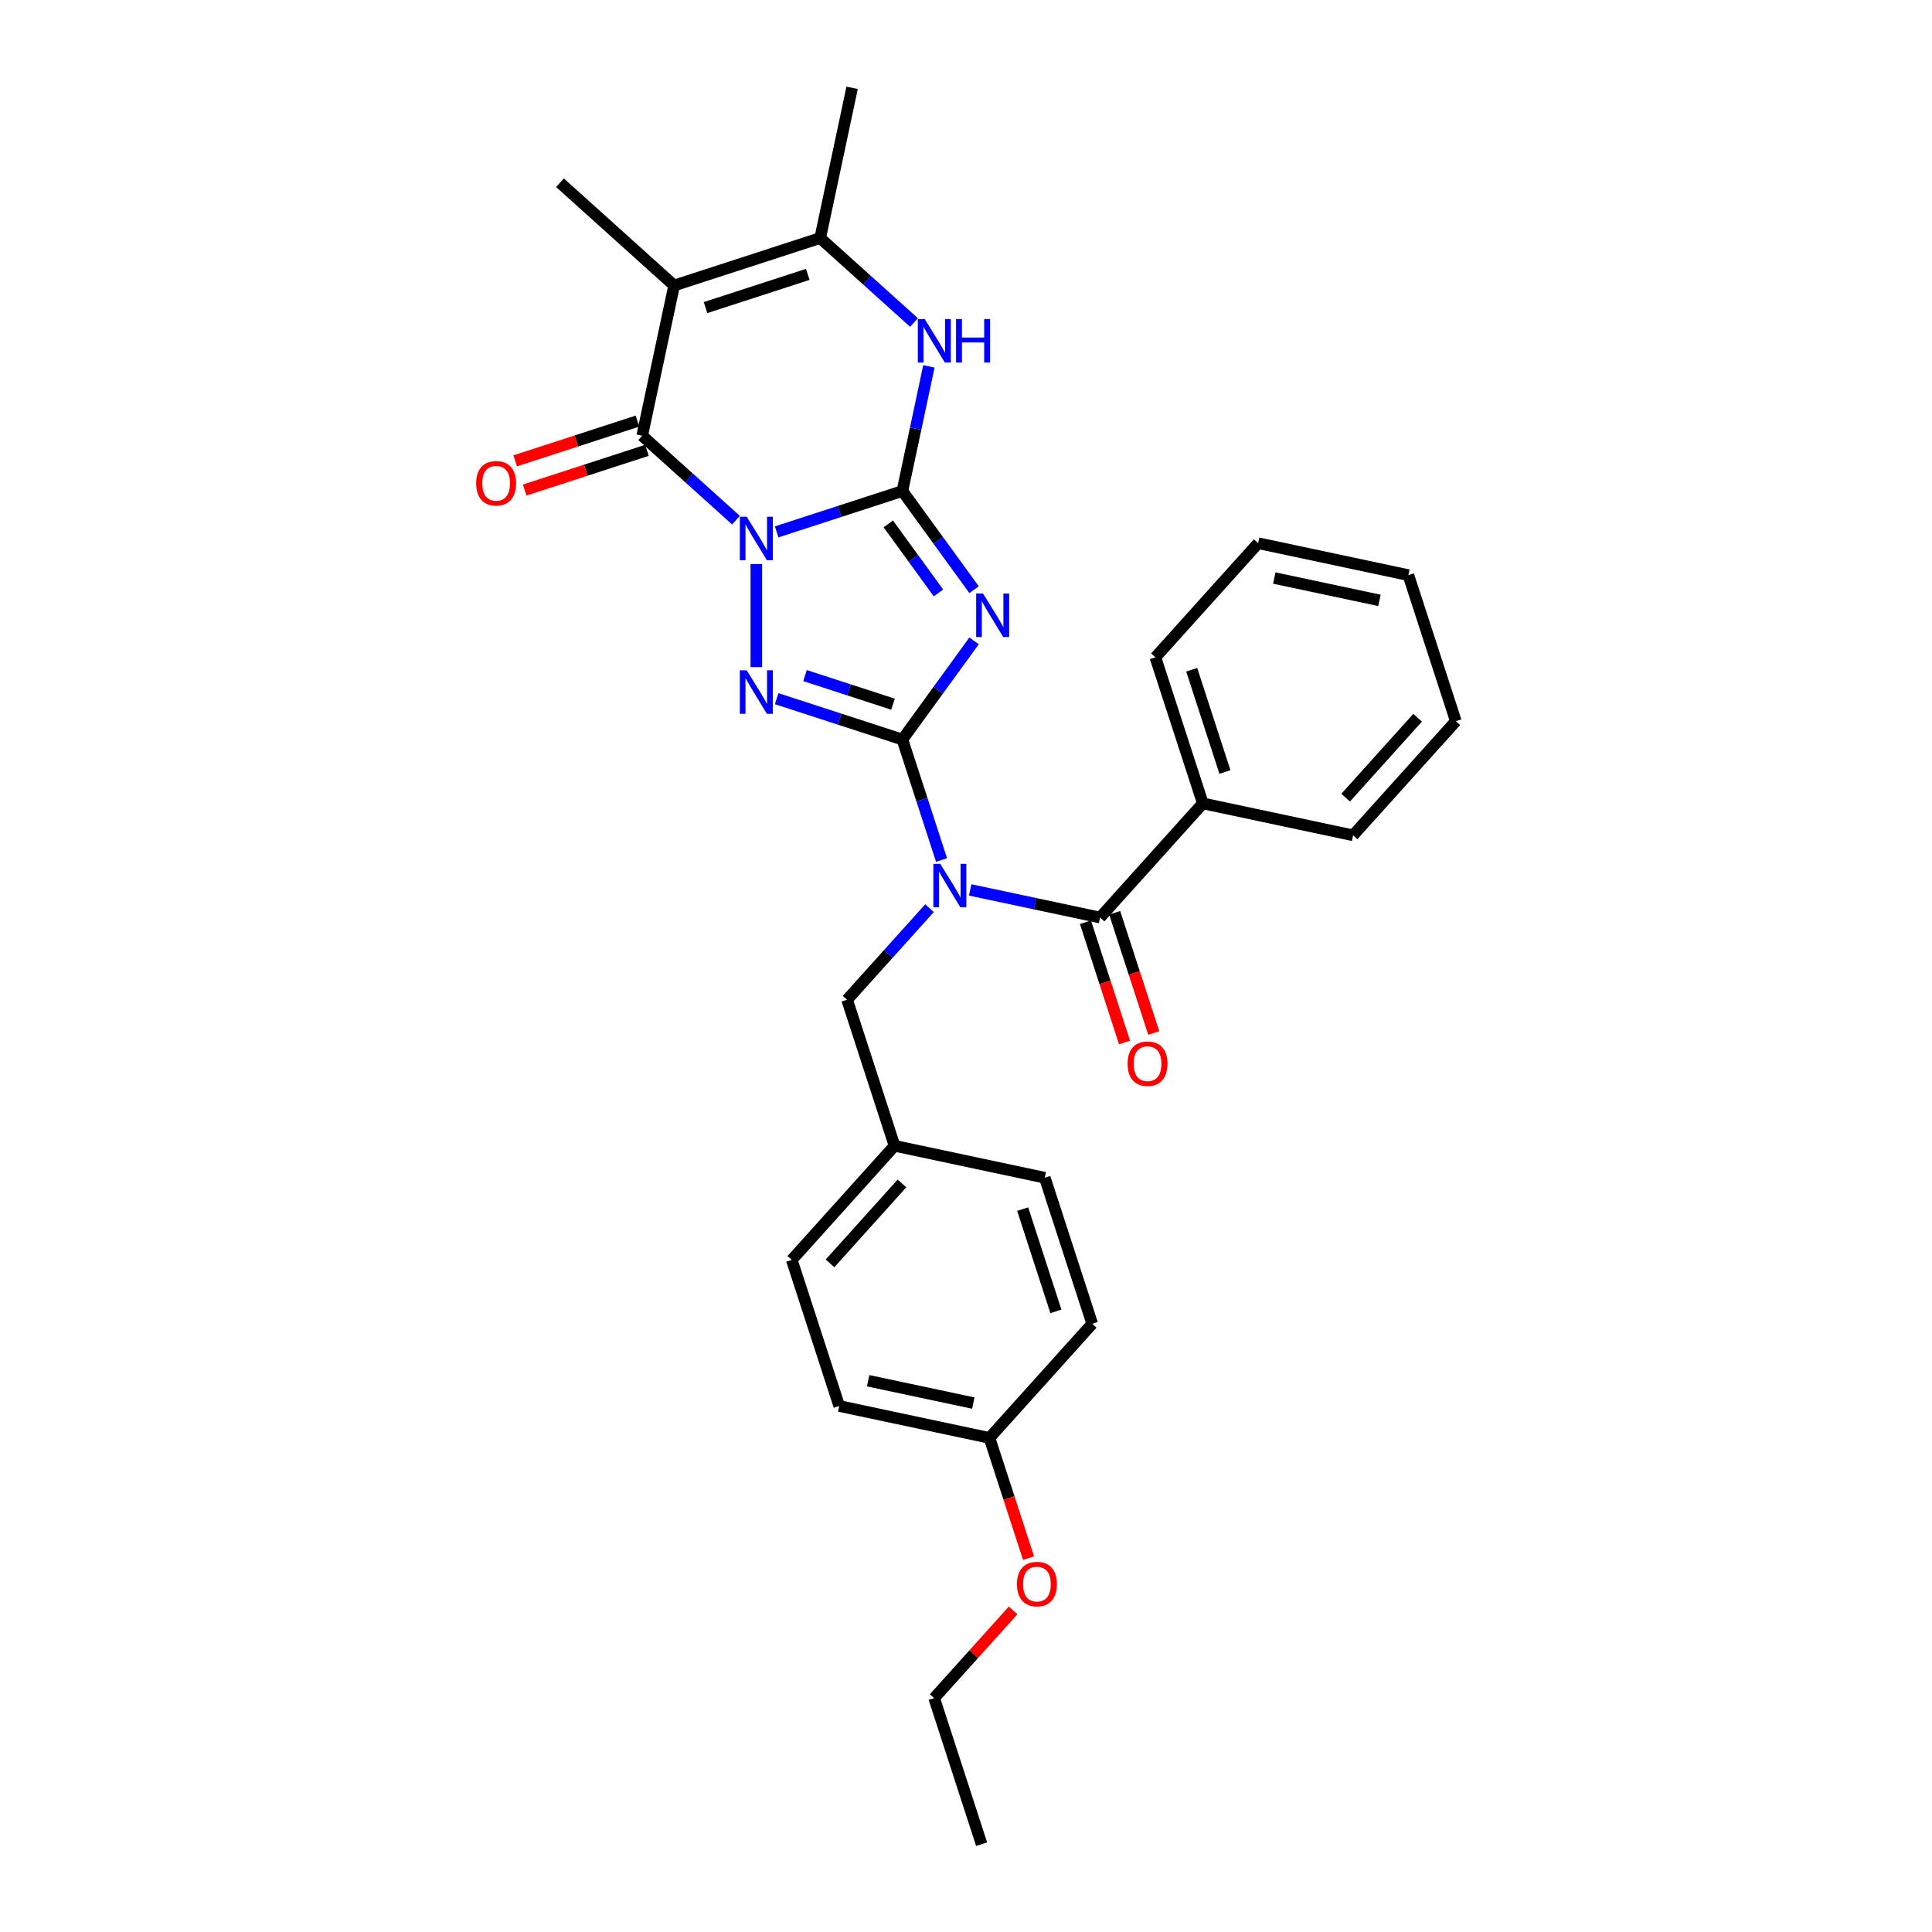 <?xml version='1.0' encoding='iso-8859-1'?>
<svg version='1.1' baseProfile='full'
              xmlns='http://www.w3.org/2000/svg'
                      xmlns:rdkit='http://www.rdkit.org/xml'
                      xmlns:xlink='http://www.w3.org/1999/xlink'
                  xml:space='preserve'
width='1000px' height='1000px' viewBox='0 0 1000 1000'>
<!-- END OF HEADER -->
<rect style='opacity:1.0;fill:#FFFFFF;stroke:none' width='1000' height='1000' x='0' y='0'> </rect>
<path class='bond-0' d='M 402,275.303 L 434.538,264.73' style='fill:none;fill-rule:evenodd;stroke:#0000FF;stroke-width:6px;stroke-linecap:butt;stroke-linejoin:miter;stroke-opacity:1' />
<path class='bond-0' d='M 434.538,264.73 L 467.077,254.158' style='fill:none;fill-rule:evenodd;stroke:#000000;stroke-width:6px;stroke-linecap:butt;stroke-linejoin:miter;stroke-opacity:1' />
<path class='bond-3' d='M 391.475,291.966 L 391.475,345.303' style='fill:none;fill-rule:evenodd;stroke:#0000FF;stroke-width:6px;stroke-linecap:butt;stroke-linejoin:miter;stroke-opacity:1' />
<path class='bond-4' d='M 380.95,269.246 L 356.675,247.389' style='fill:none;fill-rule:evenodd;stroke:#0000FF;stroke-width:6px;stroke-linecap:butt;stroke-linejoin:miter;stroke-opacity:1' />
<path class='bond-4' d='M 356.675,247.389 L 332.4,225.531' style='fill:none;fill-rule:evenodd;stroke:#000000;stroke-width:6px;stroke-linecap:butt;stroke-linejoin:miter;stroke-opacity:1' />
<path class='bond-2' d='M 467.077,254.158 L 485.629,279.692' style='fill:none;fill-rule:evenodd;stroke:#000000;stroke-width:6px;stroke-linecap:butt;stroke-linejoin:miter;stroke-opacity:1' />
<path class='bond-2' d='M 485.629,279.692 L 504.18,305.226' style='fill:none;fill-rule:evenodd;stroke:#0000FF;stroke-width:6px;stroke-linecap:butt;stroke-linejoin:miter;stroke-opacity:1' />
<path class='bond-2' d='M 459.78,271.163 L 472.766,289.037' style='fill:none;fill-rule:evenodd;stroke:#000000;stroke-width:6px;stroke-linecap:butt;stroke-linejoin:miter;stroke-opacity:1' />
<path class='bond-2' d='M 472.766,289.037 L 485.752,306.911' style='fill:none;fill-rule:evenodd;stroke:#0000FF;stroke-width:6px;stroke-linecap:butt;stroke-linejoin:miter;stroke-opacity:1' />
<path class='bond-7' d='M 467.077,254.158 L 473.934,221.902' style='fill:none;fill-rule:evenodd;stroke:#000000;stroke-width:6px;stroke-linecap:butt;stroke-linejoin:miter;stroke-opacity:1' />
<path class='bond-7' d='M 473.934,221.902 L 480.79,189.645' style='fill:none;fill-rule:evenodd;stroke:#0000FF;stroke-width:6px;stroke-linecap:butt;stroke-linejoin:miter;stroke-opacity:1' />
<path class='bond-1' d='M 467.077,382.781 L 434.538,372.208' style='fill:none;fill-rule:evenodd;stroke:#000000;stroke-width:6px;stroke-linecap:butt;stroke-linejoin:miter;stroke-opacity:1' />
<path class='bond-1' d='M 434.538,372.208 L 402,361.636' style='fill:none;fill-rule:evenodd;stroke:#0000FF;stroke-width:6px;stroke-linecap:butt;stroke-linejoin:miter;stroke-opacity:1' />
<path class='bond-1' d='M 462.229,364.488 L 439.451,357.088' style='fill:none;fill-rule:evenodd;stroke:#000000;stroke-width:6px;stroke-linecap:butt;stroke-linejoin:miter;stroke-opacity:1' />
<path class='bond-1' d='M 439.451,357.088 L 416.674,349.687' style='fill:none;fill-rule:evenodd;stroke:#0000FF;stroke-width:6px;stroke-linecap:butt;stroke-linejoin:miter;stroke-opacity:1' />
<path class='bond-5' d='M 467.077,382.781 L 477.208,413.96' style='fill:none;fill-rule:evenodd;stroke:#000000;stroke-width:6px;stroke-linecap:butt;stroke-linejoin:miter;stroke-opacity:1' />
<path class='bond-5' d='M 477.208,413.96 L 487.339,445.14' style='fill:none;fill-rule:evenodd;stroke:#0000FF;stroke-width:6px;stroke-linecap:butt;stroke-linejoin:miter;stroke-opacity:1' />
<path class='bond-30' d='M 467.077,382.781 L 485.629,357.247' style='fill:none;fill-rule:evenodd;stroke:#000000;stroke-width:6px;stroke-linecap:butt;stroke-linejoin:miter;stroke-opacity:1' />
<path class='bond-30' d='M 485.629,357.247 L 504.18,331.713' style='fill:none;fill-rule:evenodd;stroke:#0000FF;stroke-width:6px;stroke-linecap:butt;stroke-linejoin:miter;stroke-opacity:1' />
<path class='bond-6' d='M 332.4,225.531 L 348.927,147.775' style='fill:none;fill-rule:evenodd;stroke:#000000;stroke-width:6px;stroke-linecap:butt;stroke-linejoin:miter;stroke-opacity:1' />
<path class='bond-11' d='M 329.943,217.971 L 298.303,228.252' style='fill:none;fill-rule:evenodd;stroke:#000000;stroke-width:6px;stroke-linecap:butt;stroke-linejoin:miter;stroke-opacity:1' />
<path class='bond-11' d='M 298.303,228.252 L 266.662,238.532' style='fill:none;fill-rule:evenodd;stroke:#FF0000;stroke-width:6px;stroke-linecap:butt;stroke-linejoin:miter;stroke-opacity:1' />
<path class='bond-11' d='M 334.856,233.092 L 303.216,243.372' style='fill:none;fill-rule:evenodd;stroke:#000000;stroke-width:6px;stroke-linecap:butt;stroke-linejoin:miter;stroke-opacity:1' />
<path class='bond-11' d='M 303.216,243.372 L 271.575,253.653' style='fill:none;fill-rule:evenodd;stroke:#FF0000;stroke-width:6px;stroke-linecap:butt;stroke-linejoin:miter;stroke-opacity:1' />
<path class='bond-9' d='M 502.167,460.62 L 535.782,467.765' style='fill:none;fill-rule:evenodd;stroke:#0000FF;stroke-width:6px;stroke-linecap:butt;stroke-linejoin:miter;stroke-opacity:1' />
<path class='bond-9' d='M 535.782,467.765 L 569.398,474.911' style='fill:none;fill-rule:evenodd;stroke:#000000;stroke-width:6px;stroke-linecap:butt;stroke-linejoin:miter;stroke-opacity:1' />
<path class='bond-10' d='M 481.117,470.072 L 459.784,493.765' style='fill:none;fill-rule:evenodd;stroke:#0000FF;stroke-width:6px;stroke-linecap:butt;stroke-linejoin:miter;stroke-opacity:1' />
<path class='bond-10' d='M 459.784,493.765 L 438.451,517.458' style='fill:none;fill-rule:evenodd;stroke:#000000;stroke-width:6px;stroke-linecap:butt;stroke-linejoin:miter;stroke-opacity:1' />
<path class='bond-8' d='M 348.927,147.775 L 424.53,123.211' style='fill:none;fill-rule:evenodd;stroke:#000000;stroke-width:6px;stroke-linecap:butt;stroke-linejoin:miter;stroke-opacity:1' />
<path class='bond-8' d='M 365.181,159.211 L 418.102,142.016' style='fill:none;fill-rule:evenodd;stroke:#000000;stroke-width:6px;stroke-linecap:butt;stroke-linejoin:miter;stroke-opacity:1' />
<path class='bond-14' d='M 348.927,147.775 L 289.852,94.584' style='fill:none;fill-rule:evenodd;stroke:#000000;stroke-width:6px;stroke-linecap:butt;stroke-linejoin:miter;stroke-opacity:1' />
<path class='bond-31' d='M 473.08,166.925 L 448.805,145.068' style='fill:none;fill-rule:evenodd;stroke:#0000FF;stroke-width:6px;stroke-linecap:butt;stroke-linejoin:miter;stroke-opacity:1' />
<path class='bond-31' d='M 448.805,145.068 L 424.53,123.211' style='fill:none;fill-rule:evenodd;stroke:#000000;stroke-width:6px;stroke-linecap:butt;stroke-linejoin:miter;stroke-opacity:1' />
<path class='bond-17' d='M 424.53,123.211 L 441.057,45.455' style='fill:none;fill-rule:evenodd;stroke:#000000;stroke-width:6px;stroke-linecap:butt;stroke-linejoin:miter;stroke-opacity:1' />
<path class='bond-12' d='M 561.838,477.367 L 571.948,508.483' style='fill:none;fill-rule:evenodd;stroke:#000000;stroke-width:6px;stroke-linecap:butt;stroke-linejoin:miter;stroke-opacity:1' />
<path class='bond-12' d='M 571.948,508.483 L 582.058,539.599' style='fill:none;fill-rule:evenodd;stroke:#FF0000;stroke-width:6px;stroke-linecap:butt;stroke-linejoin:miter;stroke-opacity:1' />
<path class='bond-12' d='M 576.958,472.454 L 587.068,503.57' style='fill:none;fill-rule:evenodd;stroke:#000000;stroke-width:6px;stroke-linecap:butt;stroke-linejoin:miter;stroke-opacity:1' />
<path class='bond-12' d='M 587.068,503.57 L 597.179,534.686' style='fill:none;fill-rule:evenodd;stroke:#FF0000;stroke-width:6px;stroke-linecap:butt;stroke-linejoin:miter;stroke-opacity:1' />
<path class='bond-13' d='M 569.398,474.911 L 622.589,415.836' style='fill:none;fill-rule:evenodd;stroke:#000000;stroke-width:6px;stroke-linecap:butt;stroke-linejoin:miter;stroke-opacity:1' />
<path class='bond-15' d='M 438.451,517.458 L 463.015,593.061' style='fill:none;fill-rule:evenodd;stroke:#000000;stroke-width:6px;stroke-linecap:butt;stroke-linejoin:miter;stroke-opacity:1' />
<path class='bond-23' d='M 622.589,415.836 L 598.025,340.233' style='fill:none;fill-rule:evenodd;stroke:#000000;stroke-width:6px;stroke-linecap:butt;stroke-linejoin:miter;stroke-opacity:1' />
<path class='bond-23' d='M 634.025,399.582 L 616.83,346.661' style='fill:none;fill-rule:evenodd;stroke:#000000;stroke-width:6px;stroke-linecap:butt;stroke-linejoin:miter;stroke-opacity:1' />
<path class='bond-24' d='M 622.589,415.836 L 700.345,432.363' style='fill:none;fill-rule:evenodd;stroke:#000000;stroke-width:6px;stroke-linecap:butt;stroke-linejoin:miter;stroke-opacity:1' />
<path class='bond-18' d='M 463.015,593.061 L 540.772,609.588' style='fill:none;fill-rule:evenodd;stroke:#000000;stroke-width:6px;stroke-linecap:butt;stroke-linejoin:miter;stroke-opacity:1' />
<path class='bond-19' d='M 463.015,593.061 L 409.824,652.135' style='fill:none;fill-rule:evenodd;stroke:#000000;stroke-width:6px;stroke-linecap:butt;stroke-linejoin:miter;stroke-opacity:1' />
<path class='bond-19' d='M 466.852,612.56 L 429.618,653.912' style='fill:none;fill-rule:evenodd;stroke:#000000;stroke-width:6px;stroke-linecap:butt;stroke-linejoin:miter;stroke-opacity:1' />
<path class='bond-16' d='M 512.145,744.266 L 434.389,727.738' style='fill:none;fill-rule:evenodd;stroke:#000000;stroke-width:6px;stroke-linecap:butt;stroke-linejoin:miter;stroke-opacity:1' />
<path class='bond-16' d='M 503.787,726.235 L 449.358,714.666' style='fill:none;fill-rule:evenodd;stroke:#000000;stroke-width:6px;stroke-linecap:butt;stroke-linejoin:miter;stroke-opacity:1' />
<path class='bond-22' d='M 512.145,744.266 L 522.255,775.381' style='fill:none;fill-rule:evenodd;stroke:#000000;stroke-width:6px;stroke-linecap:butt;stroke-linejoin:miter;stroke-opacity:1' />
<path class='bond-22' d='M 522.255,775.381 L 532.365,806.497' style='fill:none;fill-rule:evenodd;stroke:#FF0000;stroke-width:6px;stroke-linecap:butt;stroke-linejoin:miter;stroke-opacity:1' />
<path class='bond-32' d='M 512.145,744.266 L 565.336,685.191' style='fill:none;fill-rule:evenodd;stroke:#000000;stroke-width:6px;stroke-linecap:butt;stroke-linejoin:miter;stroke-opacity:1' />
<path class='bond-20' d='M 540.772,609.588 L 565.336,685.191' style='fill:none;fill-rule:evenodd;stroke:#000000;stroke-width:6px;stroke-linecap:butt;stroke-linejoin:miter;stroke-opacity:1' />
<path class='bond-20' d='M 529.336,625.841 L 546.531,678.763' style='fill:none;fill-rule:evenodd;stroke:#000000;stroke-width:6px;stroke-linecap:butt;stroke-linejoin:miter;stroke-opacity:1' />
<path class='bond-21' d='M 409.824,652.135 L 434.389,727.738' style='fill:none;fill-rule:evenodd;stroke:#000000;stroke-width:6px;stroke-linecap:butt;stroke-linejoin:miter;stroke-opacity:1' />
<path class='bond-25' d='M 524.388,833.552 L 503.953,856.248' style='fill:none;fill-rule:evenodd;stroke:#FF0000;stroke-width:6px;stroke-linecap:butt;stroke-linejoin:miter;stroke-opacity:1' />
<path class='bond-25' d='M 503.953,856.248 L 483.518,878.943' style='fill:none;fill-rule:evenodd;stroke:#000000;stroke-width:6px;stroke-linecap:butt;stroke-linejoin:miter;stroke-opacity:1' />
<path class='bond-28' d='M 598.025,340.233 L 651.216,281.158' style='fill:none;fill-rule:evenodd;stroke:#000000;stroke-width:6px;stroke-linecap:butt;stroke-linejoin:miter;stroke-opacity:1' />
<path class='bond-27' d='M 700.345,432.363 L 753.537,373.288' style='fill:none;fill-rule:evenodd;stroke:#000000;stroke-width:6px;stroke-linecap:butt;stroke-linejoin:miter;stroke-opacity:1' />
<path class='bond-27' d='M 696.509,412.864 L 733.743,371.511' style='fill:none;fill-rule:evenodd;stroke:#000000;stroke-width:6px;stroke-linecap:butt;stroke-linejoin:miter;stroke-opacity:1' />
<path class='bond-26' d='M 483.518,878.943 L 508.083,954.545' style='fill:none;fill-rule:evenodd;stroke:#000000;stroke-width:6px;stroke-linecap:butt;stroke-linejoin:miter;stroke-opacity:1' />
<path class='bond-29' d='M 753.537,373.288 L 728.972,297.686' style='fill:none;fill-rule:evenodd;stroke:#000000;stroke-width:6px;stroke-linecap:butt;stroke-linejoin:miter;stroke-opacity:1' />
<path class='bond-33' d='M 651.216,281.158 L 728.972,297.686' style='fill:none;fill-rule:evenodd;stroke:#000000;stroke-width:6px;stroke-linecap:butt;stroke-linejoin:miter;stroke-opacity:1' />
<path class='bond-33' d='M 659.574,299.189 L 714.003,310.758' style='fill:none;fill-rule:evenodd;stroke:#000000;stroke-width:6px;stroke-linecap:butt;stroke-linejoin:miter;stroke-opacity:1' />
<path  class='atom-0' d='M 386.499 267.466
L 393.875 279.39
Q 394.607 280.567, 395.783 282.697
Q 396.96 284.828, 397.023 284.955
L 397.023 267.466
L 400.012 267.466
L 400.012 289.979
L 396.928 289.979
L 389.011 276.942
Q 388.088 275.416, 387.103 273.667
Q 386.149 271.918, 385.863 271.378
L 385.863 289.979
L 382.937 289.979
L 382.937 267.466
L 386.499 267.466
' fill='#0000FF'/>
<path  class='atom-3' d='M 508.826 307.213
L 516.203 319.137
Q 516.934 320.314, 518.111 322.444
Q 519.287 324.574, 519.351 324.702
L 519.351 307.213
L 522.34 307.213
L 522.34 329.726
L 519.255 329.726
L 511.338 316.689
Q 510.416 315.162, 509.43 313.414
Q 508.476 311.665, 508.19 311.124
L 508.19 329.726
L 505.265 329.726
L 505.265 307.213
L 508.826 307.213
' fill='#0000FF'/>
<path  class='atom-4' d='M 386.499 346.96
L 393.875 358.884
Q 394.607 360.06, 395.783 362.191
Q 396.96 364.321, 397.023 364.448
L 397.023 346.96
L 400.012 346.96
L 400.012 369.472
L 396.928 369.472
L 389.011 356.435
Q 388.088 354.909, 387.103 353.16
Q 386.149 351.411, 385.863 350.871
L 385.863 369.472
L 382.937 369.472
L 382.937 346.96
L 386.499 346.96
' fill='#0000FF'/>
<path  class='atom-6' d='M 486.666 447.127
L 494.043 459.051
Q 494.774 460.227, 495.951 462.358
Q 497.127 464.488, 497.191 464.615
L 497.191 447.127
L 500.18 447.127
L 500.18 469.639
L 497.095 469.639
L 489.178 456.602
Q 488.256 455.076, 487.27 453.327
Q 486.316 451.578, 486.03 451.038
L 486.03 469.639
L 483.104 469.639
L 483.104 447.127
L 486.666 447.127
' fill='#0000FF'/>
<path  class='atom-8' d='M 478.629 165.146
L 486.006 177.07
Q 486.737 178.246, 487.913 180.377
Q 489.09 182.507, 489.153 182.634
L 489.153 165.146
L 492.142 165.146
L 492.142 187.658
L 489.058 187.658
L 481.141 174.621
Q 480.218 173.095, 479.233 171.346
Q 478.279 169.597, 477.993 169.057
L 477.993 187.658
L 475.067 187.658
L 475.067 165.146
L 478.629 165.146
' fill='#0000FF'/>
<path  class='atom-8' d='M 494.845 165.146
L 497.898 165.146
L 497.898 174.717
L 509.408 174.717
L 509.408 165.146
L 512.461 165.146
L 512.461 187.658
L 509.408 187.658
L 509.408 177.26
L 497.898 177.26
L 497.898 187.658
L 494.845 187.658
L 494.845 165.146
' fill='#0000FF'/>
<path  class='atom-12' d='M 246.463 250.16
Q 246.463 244.754, 249.134 241.733
Q 251.805 238.713, 256.797 238.713
Q 261.79 238.713, 264.461 241.733
Q 267.131 244.754, 267.131 250.16
Q 267.131 255.629, 264.429 258.745
Q 261.726 261.829, 256.797 261.829
Q 251.837 261.829, 249.134 258.745
Q 246.463 255.661, 246.463 250.16
M 256.797 259.286
Q 260.231 259.286, 262.076 256.996
Q 263.952 254.675, 263.952 250.16
Q 263.952 245.74, 262.076 243.514
Q 260.231 241.256, 256.797 241.256
Q 253.363 241.256, 251.487 243.482
Q 249.643 245.708, 249.643 250.16
Q 249.643 254.707, 251.487 256.996
Q 253.363 259.286, 256.797 259.286
' fill='#FF0000'/>
<path  class='atom-13' d='M 583.629 550.577
Q 583.629 545.171, 586.3 542.15
Q 588.971 539.13, 593.963 539.13
Q 598.955 539.13, 601.626 542.15
Q 604.297 545.171, 604.297 550.577
Q 604.297 556.046, 601.594 559.162
Q 598.891 562.246, 593.963 562.246
Q 589.002 562.246, 586.3 559.162
Q 583.629 556.078, 583.629 550.577
M 593.963 559.703
Q 597.397 559.703, 599.241 557.413
Q 601.117 555.092, 601.117 550.577
Q 601.117 546.157, 599.241 543.931
Q 597.397 541.674, 593.963 541.674
Q 590.529 541.674, 588.653 543.899
Q 586.808 546.125, 586.808 550.577
Q 586.808 555.124, 588.653 557.413
Q 590.529 559.703, 593.963 559.703
' fill='#FF0000'/>
<path  class='atom-23' d='M 526.376 819.932
Q 526.376 814.526, 529.047 811.505
Q 531.718 808.485, 536.71 808.485
Q 541.702 808.485, 544.373 811.505
Q 547.044 814.526, 547.044 819.932
Q 547.044 825.401, 544.341 828.517
Q 541.638 831.601, 536.71 831.601
Q 531.749 831.601, 529.047 828.517
Q 526.376 825.433, 526.376 819.932
M 536.71 829.057
Q 540.144 829.057, 541.988 826.768
Q 543.864 824.447, 543.864 819.932
Q 543.864 815.512, 541.988 813.286
Q 540.144 811.028, 536.71 811.028
Q 533.276 811.028, 531.4 813.254
Q 529.555 815.48, 529.555 819.932
Q 529.555 824.479, 531.4 826.768
Q 533.276 829.057, 536.71 829.057
' fill='#FF0000'/>
</svg>
